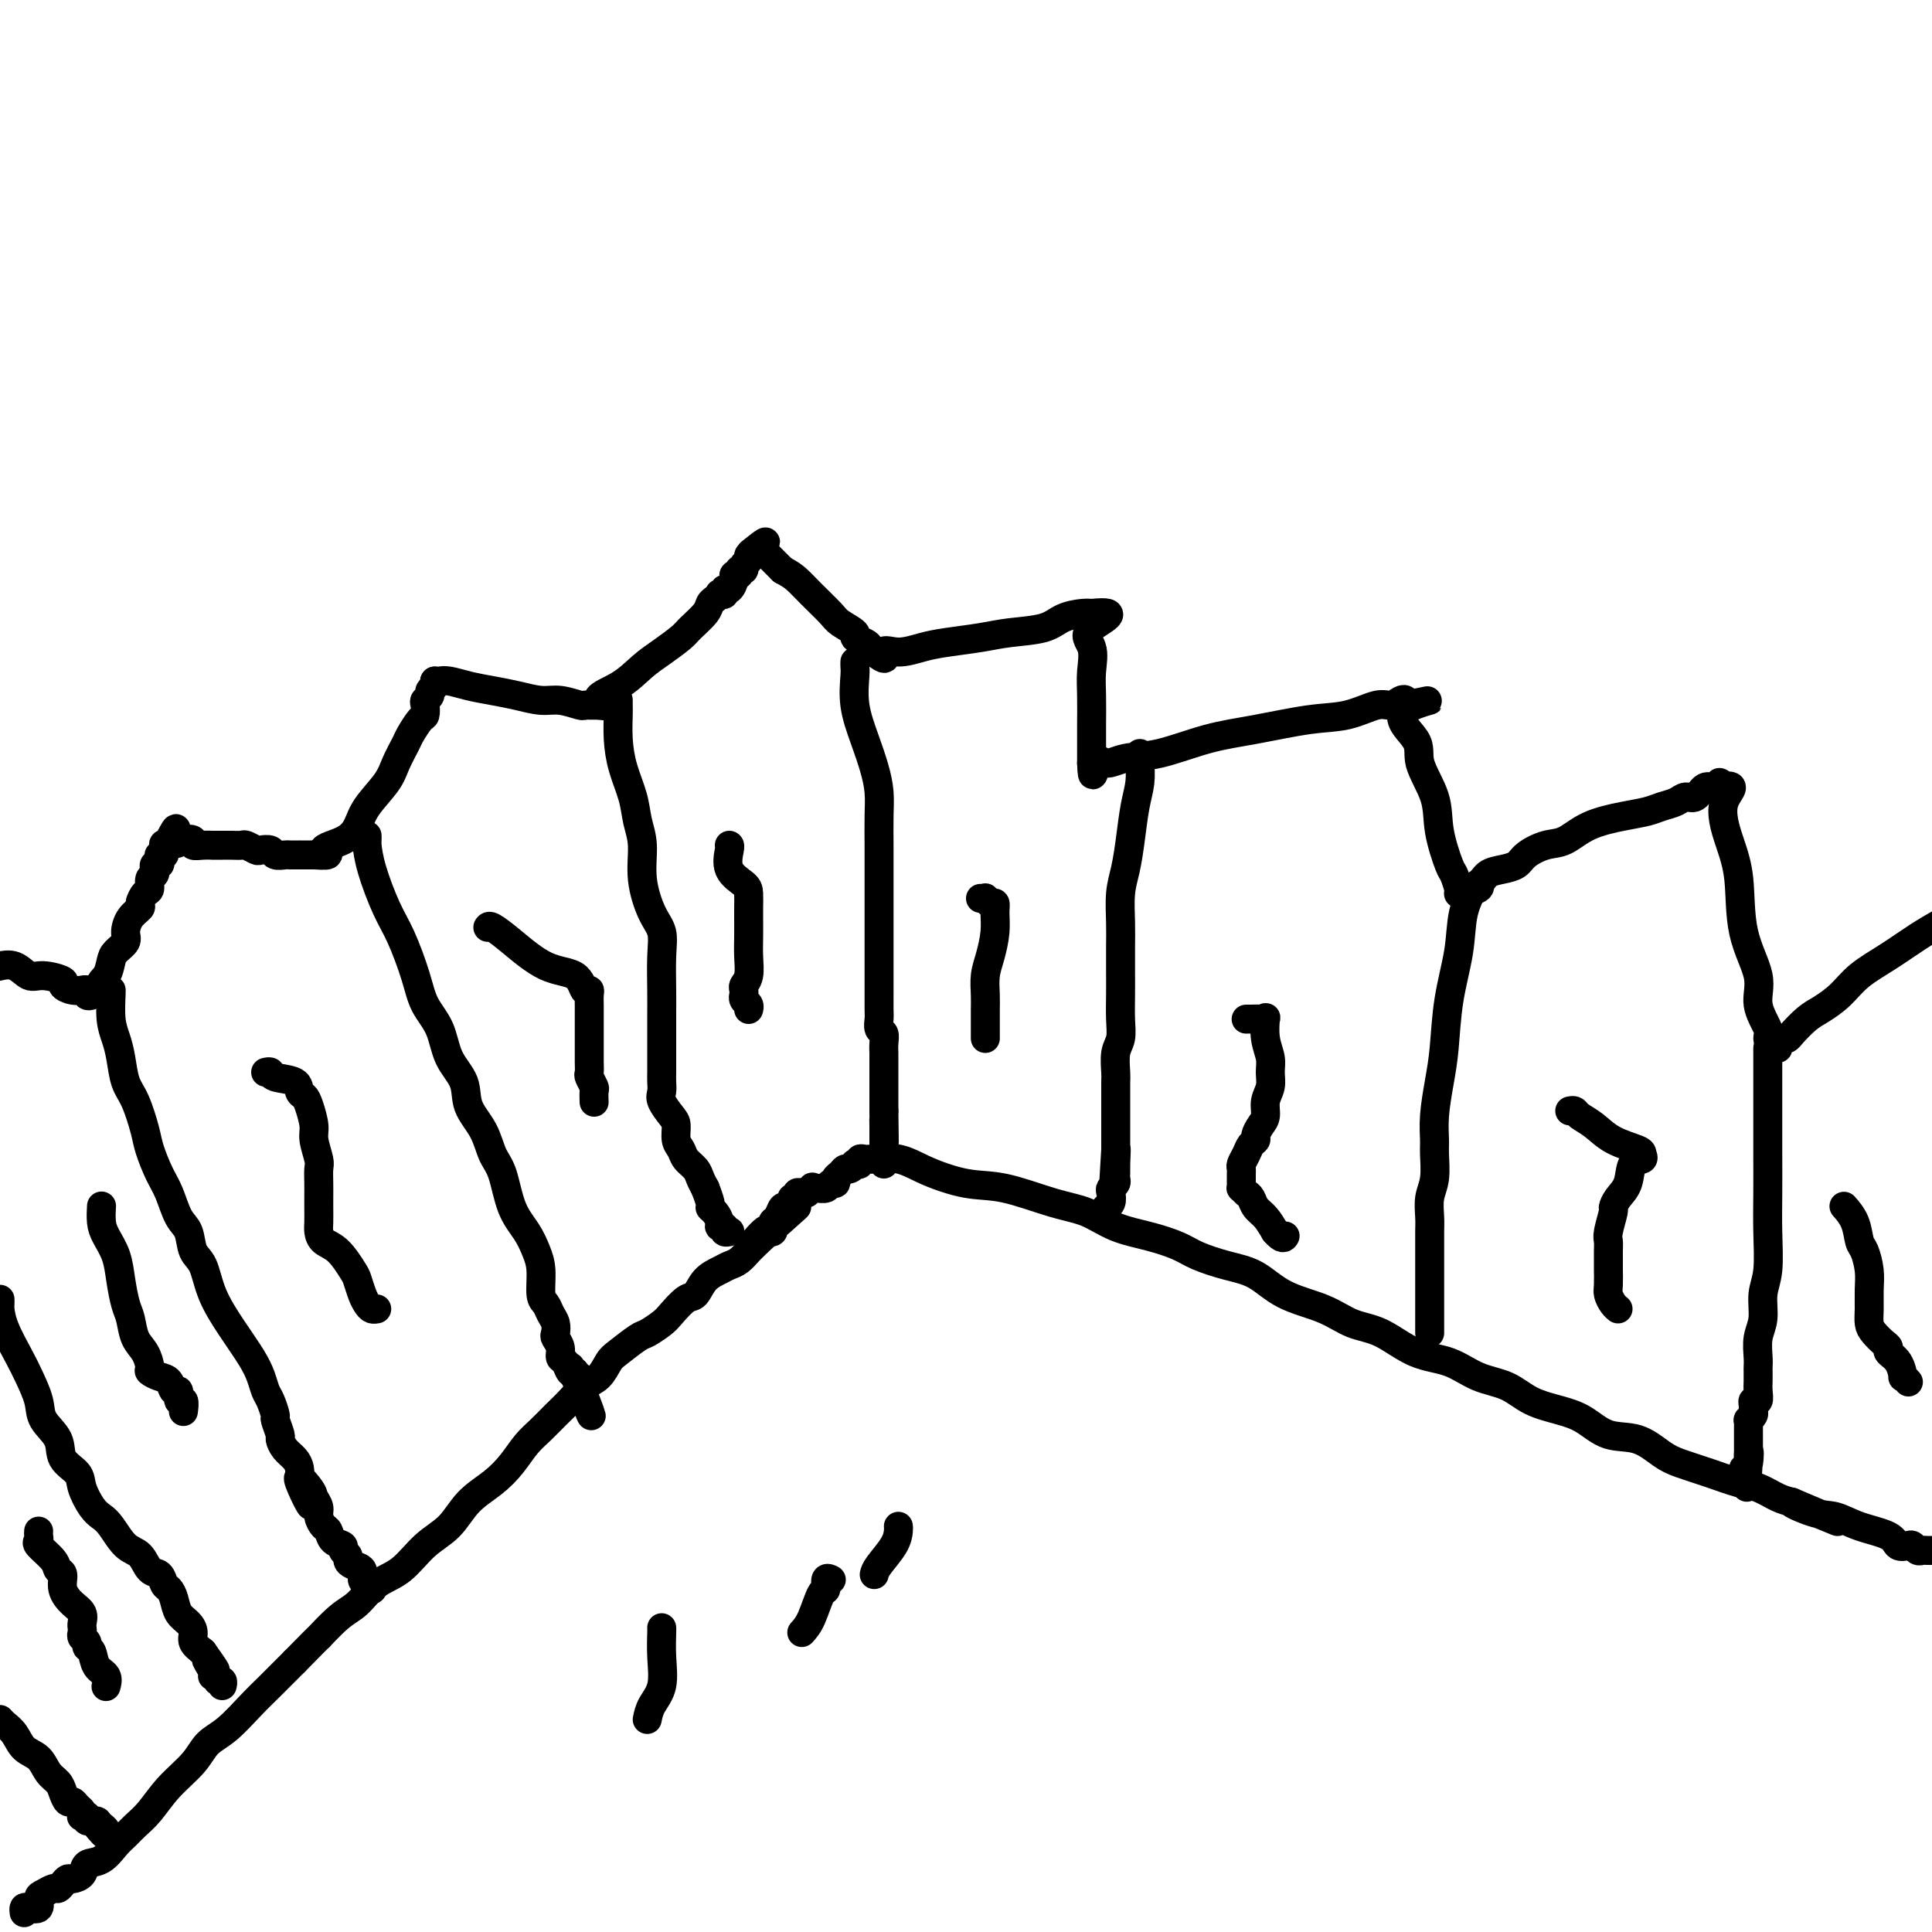 <svg viewBox='0 0 400 400' version='1.1' xmlns='http://www.w3.org/2000/svg' xmlns:xlink='http://www.w3.org/1999/xlink'><g fill='none' stroke='#000000' stroke-width='6' stroke-linecap='round' stroke-linejoin='round'><path d='M5,396c-0.051,-0.408 -0.103,-0.816 0,-1c0.103,-0.184 0.360,-0.144 1,0c0.640,0.144 1.663,0.393 2,0c0.337,-0.393 -0.012,-1.429 0,-2c0.012,-0.571 0.385,-0.679 1,-1c0.615,-0.321 1.473,-0.856 2,-1c0.527,-0.144 0.723,0.103 1,0c0.277,-0.103 0.636,-0.557 1,-1c0.364,-0.443 0.733,-0.876 1,-1c0.267,-0.124 0.431,0.062 1,0c0.569,-0.062 1.542,-0.373 2,-1c0.458,-0.627 0.401,-1.571 1,-2c0.599,-0.429 1.854,-0.343 3,-1c1.146,-0.657 2.185,-2.058 3,-3c0.815,-0.942 1.408,-1.427 2,-2c0.592,-0.573 1.182,-1.235 2,-2c0.818,-0.765 1.862,-1.634 3,-3c1.138,-1.366 2.370,-3.229 4,-5c1.630,-1.771 3.660,-3.449 5,-5c1.340,-1.551 1.992,-2.976 3,-4c1.008,-1.024 2.373,-1.645 4,-3c1.627,-1.355 3.515,-3.442 5,-5c1.485,-1.558 2.567,-2.588 4,-4c1.433,-1.412 3.216,-3.206 5,-5'/><path d='M61,344c7.130,-7.266 4.955,-4.931 5,-5c0.045,-0.069 2.310,-2.542 4,-4c1.690,-1.458 2.805,-1.900 4,-3c1.195,-1.100 2.471,-2.857 4,-4c1.529,-1.143 3.311,-1.674 5,-3c1.689,-1.326 3.285,-3.449 5,-5c1.715,-1.551 3.551,-2.530 5,-4c1.449,-1.470 2.513,-3.432 4,-5c1.487,-1.568 3.399,-2.741 5,-4c1.601,-1.259 2.893,-2.605 4,-4c1.107,-1.395 2.028,-2.839 3,-4c0.972,-1.161 1.993,-2.039 3,-3c1.007,-0.961 1.999,-2.005 3,-3c1.001,-0.995 2.009,-1.942 3,-3c0.991,-1.058 1.964,-2.228 3,-3c1.036,-0.772 2.135,-1.148 3,-2c0.865,-0.852 1.496,-2.182 2,-3c0.504,-0.818 0.882,-1.124 2,-2c1.118,-0.876 2.975,-2.323 4,-3c1.025,-0.677 1.220,-0.585 2,-1c0.780,-0.415 2.147,-1.336 3,-2c0.853,-0.664 1.191,-1.071 2,-2c0.809,-0.929 2.090,-2.382 3,-3c0.910,-0.618 1.451,-0.402 2,-1c0.549,-0.598 1.106,-2.009 2,-3c0.894,-0.991 2.123,-1.561 3,-2c0.877,-0.439 1.401,-0.748 2,-1c0.599,-0.252 1.274,-0.449 2,-1c0.726,-0.551 1.503,-1.456 2,-2c0.497,-0.544 0.713,-0.727 1,-1c0.287,-0.273 0.643,-0.637 1,-1'/><path d='M157,257c15.095,-13.624 4.833,-4.185 1,-1c-3.833,3.185 -1.237,0.117 0,-1c1.237,-1.117 1.116,-0.284 1,0c-0.116,0.284 -0.228,0.020 0,0c0.228,-0.020 0.796,0.203 1,0c0.204,-0.203 0.044,-0.833 0,-1c-0.044,-0.167 0.029,0.128 0,0c-0.029,-0.128 -0.162,-0.678 0,-1c0.162,-0.322 0.617,-0.416 1,-1c0.383,-0.584 0.695,-1.658 1,-2c0.305,-0.342 0.603,0.048 1,0c0.397,-0.048 0.894,-0.535 1,-1c0.106,-0.465 -0.179,-0.909 0,-1c0.179,-0.091 0.821,0.172 1,0c0.179,-0.172 -0.106,-0.777 0,-1c0.106,-0.223 0.602,-0.064 1,0c0.398,0.064 0.699,0.032 1,0'/><path d='M167,247c1.742,-1.769 1.098,-1.191 1,-1c-0.098,0.191 0.351,-0.004 1,0c0.649,0.004 1.497,0.209 2,0c0.503,-0.209 0.660,-0.830 1,-1c0.340,-0.170 0.864,0.113 1,0c0.136,-0.113 -0.117,-0.623 0,-1c0.117,-0.377 0.605,-0.623 1,-1c0.395,-0.377 0.698,-0.885 1,-1c0.302,-0.115 0.602,0.161 1,0c0.398,-0.161 0.894,-0.761 1,-1c0.106,-0.239 -0.180,-0.117 0,0c0.180,0.117 0.824,0.227 1,0c0.176,-0.227 -0.118,-0.793 0,-1c0.118,-0.207 0.647,-0.056 1,0c0.353,0.056 0.529,0.016 1,0c0.471,-0.016 1.235,-0.008 2,0'/><path d='M182,240c3.906,-0.807 6.171,0.675 9,2c2.829,1.325 6.221,2.494 9,3c2.779,0.506 4.944,0.348 8,1c3.056,0.652 7.003,2.114 10,3c2.997,0.886 5.044,1.196 7,2c1.956,0.804 3.820,2.103 6,3c2.180,0.897 4.676,1.393 7,2c2.324,0.607 4.477,1.324 6,2c1.523,0.676 2.416,1.310 4,2c1.584,0.690 3.861,1.435 6,2c2.139,0.565 4.142,0.950 6,2c1.858,1.050 3.572,2.764 6,4c2.428,1.236 5.568,1.992 8,3c2.432,1.008 4.154,2.266 6,3c1.846,0.734 3.816,0.944 6,2c2.184,1.056 4.581,2.958 7,4c2.419,1.042 4.859,1.224 7,2c2.141,0.776 3.982,2.146 6,3c2.018,0.854 4.211,1.192 6,2c1.789,0.808 3.173,2.084 5,3c1.827,0.916 4.095,1.470 6,2c1.905,0.530 3.445,1.034 5,2c1.555,0.966 3.124,2.394 5,3c1.876,0.606 4.060,0.390 6,1c1.940,0.610 3.638,2.046 5,3c1.362,0.954 2.388,1.425 4,2c1.612,0.575 3.810,1.254 6,2c2.190,0.746 4.370,1.561 6,2c1.630,0.439 2.708,0.503 4,1c1.292,0.497 2.798,1.428 4,2c1.202,0.572 2.101,0.786 3,1'/><path d='M371,311c17.569,7.446 5.993,2.561 2,1c-3.993,-1.561 -0.403,0.202 2,1c2.403,0.798 3.617,0.631 5,1c1.383,0.369 2.934,1.275 5,2c2.066,0.725 4.648,1.270 6,2c1.352,0.730 1.476,1.646 2,2c0.524,0.354 1.450,0.148 2,0c0.550,-0.148 0.725,-0.236 1,0c0.275,0.236 0.651,0.795 1,1c0.349,0.205 0.671,0.055 1,0c0.329,-0.055 0.665,-0.016 1,0c0.335,0.016 0.667,0.008 1,0'/><path d='M0,200c-0.264,0.062 -0.528,0.125 0,0c0.528,-0.125 1.849,-0.437 3,0c1.151,0.437 2.132,1.623 3,2c0.868,0.377 1.624,-0.057 3,0c1.376,0.057 3.373,0.604 4,1c0.627,0.396 -0.115,0.641 0,1c0.115,0.359 1.088,0.832 2,1c0.912,0.168 1.764,0.032 2,0c0.236,-0.032 -0.144,0.041 0,0c0.144,-0.041 0.812,-0.197 1,0c0.188,0.197 -0.103,0.745 0,1c0.103,0.255 0.601,0.216 1,0c0.399,-0.216 0.700,-0.608 1,-1'/><path d='M20,205c3.274,0.626 1.459,-0.308 1,-1c-0.459,-0.692 0.437,-1.143 1,-2c0.563,-0.857 0.794,-2.120 1,-3c0.206,-0.880 0.389,-1.378 1,-2c0.611,-0.622 1.652,-1.370 2,-2c0.348,-0.630 0.005,-1.143 0,-2c-0.005,-0.857 0.328,-2.060 1,-3c0.672,-0.940 1.682,-1.618 2,-2c0.318,-0.382 -0.054,-0.469 0,-1c0.054,-0.531 0.536,-1.505 1,-2c0.464,-0.495 0.909,-0.510 1,-1c0.091,-0.490 -0.173,-1.456 0,-2c0.173,-0.544 0.782,-0.667 1,-1c0.218,-0.333 0.045,-0.876 0,-1c-0.045,-0.124 0.040,0.173 0,0c-0.040,-0.173 -0.203,-0.815 0,-1c0.203,-0.185 0.773,0.087 1,0c0.227,-0.087 0.112,-0.531 0,-1c-0.112,-0.469 -0.223,-0.962 0,-1c0.223,-0.038 0.778,0.378 1,0c0.222,-0.378 0.112,-1.552 0,-2c-0.112,-0.448 -0.226,-0.172 0,0c0.226,0.172 0.792,0.239 1,0c0.208,-0.239 0.060,-0.782 0,-1c-0.060,-0.218 -0.030,-0.109 0,0'/><path d='M35,174c2.460,-4.800 1.109,-1.300 1,0c-0.109,1.300 1.022,0.401 2,0c0.978,-0.401 1.801,-0.304 2,0c0.199,0.304 -0.227,0.813 0,1c0.227,0.187 1.108,0.050 2,0c0.892,-0.050 1.796,-0.013 2,0c0.204,0.013 -0.292,0.004 0,0c0.292,-0.004 1.373,-0.002 2,0c0.627,0.002 0.802,0.004 1,0c0.198,-0.004 0.419,-0.015 1,0c0.581,0.015 1.522,0.056 2,0c0.478,-0.056 0.494,-0.207 1,0c0.506,0.207 1.502,0.774 2,1c0.498,0.226 0.499,0.113 1,0c0.501,-0.113 1.501,-0.226 2,0c0.499,0.226 0.497,0.793 1,1c0.503,0.207 1.511,0.056 2,0c0.489,-0.056 0.460,-0.015 1,0c0.540,0.015 1.650,0.004 2,0c0.350,-0.004 -0.061,-0.001 0,0c0.061,0.001 0.593,0.000 1,0c0.407,-0.000 0.688,-0.000 1,0c0.312,0.000 0.656,0.000 1,0'/><path d='M65,177c4.896,0.323 2.134,-0.370 2,-1c-0.134,-0.630 2.358,-1.196 4,-2c1.642,-0.804 2.433,-1.847 3,-3c0.567,-1.153 0.910,-2.415 2,-4c1.090,-1.585 2.925,-3.493 4,-5c1.075,-1.507 1.388,-2.612 2,-4c0.612,-1.388 1.523,-3.058 2,-4c0.477,-0.942 0.519,-1.155 1,-2c0.481,-0.845 1.401,-2.320 2,-3c0.599,-0.680 0.877,-0.563 1,-1c0.123,-0.437 0.089,-1.426 0,-2c-0.089,-0.574 -0.234,-0.733 0,-1c0.234,-0.267 0.847,-0.643 1,-1c0.153,-0.357 -0.155,-0.694 0,-1c0.155,-0.306 0.772,-0.583 1,-1c0.228,-0.417 0.065,-0.976 0,-1c-0.065,-0.024 -0.033,0.488 0,1'/><path d='M90,141c0.285,0.024 0.571,0.048 1,0c0.429,-0.048 1.003,-0.166 2,0c0.997,0.166 2.418,0.618 4,1c1.582,0.382 3.324,0.695 5,1c1.676,0.305 3.285,0.604 5,1c1.715,0.396 3.534,0.891 5,1c1.466,0.109 2.578,-0.167 4,0c1.422,0.167 3.155,0.777 4,1c0.845,0.223 0.804,0.060 1,0c0.196,-0.060 0.630,-0.016 1,0c0.370,0.016 0.677,0.005 1,0c0.323,-0.005 0.661,-0.002 1,0'/><path d='M124,146c5.085,0.674 0.798,-0.141 0,-1c-0.798,-0.859 1.892,-1.762 4,-3c2.108,-1.238 3.633,-2.810 5,-4c1.367,-1.190 2.576,-1.996 4,-3c1.424,-1.004 3.064,-2.205 4,-3c0.936,-0.795 1.169,-1.183 2,-2c0.831,-0.817 2.260,-2.061 3,-3c0.740,-0.939 0.791,-1.571 1,-2c0.209,-0.429 0.577,-0.655 1,-1c0.423,-0.345 0.901,-0.809 1,-1c0.099,-0.191 -0.180,-0.110 0,0c0.180,0.110 0.818,0.250 1,0c0.182,-0.250 -0.091,-0.889 0,-1c0.091,-0.111 0.545,0.306 1,0c0.455,-0.306 0.911,-1.335 1,-2c0.089,-0.665 -0.187,-0.966 0,-1c0.187,-0.034 0.839,0.198 1,0c0.161,-0.198 -0.168,-0.827 0,-1c0.168,-0.173 0.832,0.111 1,0c0.168,-0.111 -0.161,-0.617 0,-1c0.161,-0.383 0.813,-0.641 1,-1c0.187,-0.359 -0.089,-0.817 0,-1c0.089,-0.183 0.545,-0.092 1,0'/><path d='M156,115c4.931,-4.997 1.260,-1.989 0,-1c-1.260,0.989 -0.108,-0.041 1,0c1.108,0.041 2.174,1.155 3,2c0.826,0.845 1.413,1.423 2,2'/><path d='M162,118c1.486,0.793 2.200,1.277 3,2c0.800,0.723 1.687,1.685 3,3c1.313,1.315 3.052,2.982 4,4c0.948,1.018 1.106,1.386 2,2c0.894,0.614 2.526,1.475 3,2c0.474,0.525 -0.210,0.715 0,1c0.210,0.285 1.314,0.664 2,1c0.686,0.336 0.954,0.629 1,1c0.046,0.371 -0.130,0.820 0,1c0.130,0.180 0.565,0.090 1,0'/><path d='M181,135c3.277,2.617 1.968,0.660 2,0c0.032,-0.660 1.405,-0.022 3,0c1.595,0.022 3.414,-0.570 5,-1c1.586,-0.430 2.941,-0.696 5,-1c2.059,-0.304 4.824,-0.646 7,-1c2.176,-0.354 3.764,-0.722 6,-1c2.236,-0.278 5.121,-0.467 7,-1c1.879,-0.533 2.752,-1.411 4,-2c1.248,-0.589 2.871,-0.890 4,-1c1.129,-0.110 1.766,-0.030 2,0c0.234,0.030 0.067,0.008 0,0c-0.067,-0.008 -0.033,-0.004 0,0'/><path d='M226,127c6.962,-0.735 1.865,1.428 0,3c-1.865,1.572 -0.500,2.555 0,4c0.500,1.445 0.134,3.354 0,5c-0.134,1.646 -0.036,3.030 0,5c0.036,1.970 0.010,4.528 0,6c-0.010,1.472 -0.003,1.858 0,3c0.003,1.142 0.001,3.038 0,4c-0.001,0.962 -0.000,0.989 0,1c0.000,0.011 0.000,0.005 0,0'/><path d='M226,158c0.149,4.781 0.521,1.233 1,0c0.479,-1.233 1.063,-0.150 2,0c0.937,0.150 2.226,-0.632 4,-1c1.774,-0.368 4.034,-0.321 7,-1c2.966,-0.679 6.639,-2.085 10,-3c3.361,-0.915 6.409,-1.340 10,-2c3.591,-0.660 7.725,-1.553 11,-2c3.275,-0.447 5.690,-0.446 8,-1c2.310,-0.554 4.514,-1.662 6,-2c1.486,-0.338 2.254,0.095 3,0c0.746,-0.095 1.470,-0.718 2,-1c0.530,-0.282 0.866,-0.223 1,0c0.134,0.223 0.067,0.612 0,1'/><path d='M291,146c9.938,-1.937 2.283,-0.780 0,1c-2.283,1.780 0.807,4.183 2,6c1.193,1.817 0.491,3.048 1,5c0.509,1.952 2.231,4.624 3,7c0.769,2.376 0.584,4.455 1,7c0.416,2.545 1.432,5.557 2,7c0.568,1.443 0.689,1.316 1,2c0.311,0.684 0.812,2.180 1,3c0.188,0.820 0.061,0.963 0,1c-0.061,0.037 -0.058,-0.031 0,0c0.058,0.031 0.169,0.162 1,0c0.831,-0.162 2.380,-0.618 3,-1c0.620,-0.382 0.310,-0.691 0,-1'/><path d='M306,183c0.934,-0.557 1.267,-1.449 2,-2c0.733,-0.551 1.864,-0.762 3,-1c1.136,-0.238 2.275,-0.504 3,-1c0.725,-0.496 1.036,-1.222 2,-2c0.964,-0.778 2.583,-1.609 4,-2c1.417,-0.391 2.633,-0.342 4,-1c1.367,-0.658 2.884,-2.021 5,-3c2.116,-0.979 4.832,-1.573 7,-2c2.168,-0.427 3.788,-0.687 5,-1c1.212,-0.313 2.015,-0.680 3,-1c0.985,-0.320 2.151,-0.592 3,-1c0.849,-0.408 1.380,-0.951 2,-1c0.620,-0.049 1.329,0.396 2,0c0.671,-0.396 1.304,-1.632 2,-2c0.696,-0.368 1.457,0.132 2,0c0.543,-0.132 0.870,-0.895 1,-1c0.130,-0.105 0.065,0.447 0,1'/><path d='M356,163c4.375,-0.952 1.811,0.666 1,3c-0.811,2.334 0.131,5.382 1,8c0.869,2.618 1.666,4.806 2,8c0.334,3.194 0.204,7.393 1,11c0.796,3.607 2.517,6.620 3,9c0.483,2.380 -0.273,4.126 0,6c0.273,1.874 1.576,3.876 2,5c0.424,1.124 -0.032,1.370 0,2c0.032,0.630 0.550,1.644 1,2c0.450,0.356 0.832,0.054 1,0c0.168,-0.054 0.122,0.139 0,0c-0.122,-0.139 -0.321,-0.611 0,-1c0.321,-0.389 1.160,-0.694 2,-1'/><path d='M370,215c0.543,-0.377 0.401,-0.319 1,-1c0.599,-0.681 1.940,-2.099 3,-3c1.060,-0.901 1.840,-1.284 3,-2c1.160,-0.716 2.700,-1.767 4,-3c1.300,-1.233 2.359,-2.650 4,-4c1.641,-1.350 3.865,-2.633 6,-4c2.135,-1.367 4.181,-2.819 6,-4c1.819,-1.181 3.409,-2.090 5,-3'/><path d='M366,217c0.000,0.192 0.000,0.383 0,1c-0.000,0.617 -0.000,1.659 0,4c0.000,2.341 0.001,5.981 0,9c-0.001,3.019 -0.004,5.419 0,8c0.004,2.581 0.016,5.345 0,8c-0.016,2.655 -0.061,5.203 0,8c0.061,2.797 0.226,5.845 0,8c-0.226,2.155 -0.845,3.418 -1,5c-0.155,1.582 0.155,3.485 0,5c-0.155,1.515 -0.774,2.644 -1,4c-0.226,1.356 -0.061,2.940 0,4c0.061,1.060 0.016,1.596 0,2c-0.016,0.404 -0.003,0.676 0,1c0.003,0.324 -0.003,0.699 0,1c0.003,0.301 0.015,0.529 0,1c-0.015,0.471 -0.057,1.187 0,2c0.057,0.813 0.212,1.723 0,2c-0.212,0.277 -0.793,-0.079 -1,0c-0.207,0.079 -0.041,0.595 0,1c0.041,0.405 -0.041,0.700 0,1c0.041,0.300 0.207,0.604 0,1c-0.207,0.396 -0.788,0.885 -1,1c-0.212,0.115 -0.057,-0.143 0,0c0.057,0.143 0.015,0.686 0,1c-0.015,0.314 -0.004,0.399 0,1c0.004,0.601 0.001,1.718 0,2c-0.001,0.282 -0.000,-0.270 0,0c0.000,0.270 0.000,1.363 0,2c-0.000,0.637 -0.000,0.819 0,1'/><path d='M362,301c-0.635,13.169 -0.223,4.093 0,1c0.223,-3.093 0.256,-0.202 0,1c-0.256,1.202 -0.801,0.714 -1,1c-0.199,0.286 -0.053,1.345 0,2c0.053,0.655 0.014,0.907 0,1c-0.014,0.093 -0.004,0.027 0,0c0.004,-0.027 0.002,-0.013 0,0'/><path d='M305,184c0.211,-0.386 0.421,-0.772 0,0c-0.421,0.772 -1.475,2.703 -2,5c-0.525,2.297 -0.523,4.959 -1,8c-0.477,3.041 -1.434,6.460 -2,10c-0.566,3.540 -0.740,7.201 -1,10c-0.260,2.799 -0.604,4.738 -1,7c-0.396,2.262 -0.842,4.849 -1,7c-0.158,2.151 -0.028,3.868 0,5c0.028,1.132 -0.045,1.681 0,3c0.045,1.319 0.208,3.408 0,5c-0.208,1.592 -0.788,2.686 -1,4c-0.212,1.314 -0.057,2.849 0,4c0.057,1.151 0.015,1.918 0,3c-0.015,1.082 -0.004,2.481 0,3c0.004,0.519 0.001,0.160 0,1c-0.001,0.840 -0.000,2.879 0,4c0.000,1.121 0.000,1.322 0,2c-0.000,0.678 -0.000,1.831 0,3c0.000,1.169 0.000,2.355 0,3c-0.000,0.645 -0.000,0.751 0,1c0.000,0.249 0.000,0.641 0,1c-0.000,0.359 -0.000,0.684 0,1c0.000,0.316 0.000,0.624 0,1c-0.000,0.376 -0.000,0.822 0,1c0.000,0.178 0.000,0.089 0,0'/><path d='M236,156c-0.024,0.498 -0.048,0.996 0,2c0.048,1.004 0.167,2.514 0,4c-0.167,1.486 -0.619,2.949 -1,5c-0.381,2.051 -0.691,4.690 -1,7c-0.309,2.310 -0.619,4.290 -1,6c-0.381,1.710 -0.834,3.149 -1,5c-0.166,1.851 -0.045,4.115 0,6c0.045,1.885 0.013,3.390 0,5c-0.013,1.610 -0.007,3.325 0,5c0.007,1.675 0.016,3.310 0,5c-0.016,1.690 -0.057,3.435 0,5c0.057,1.565 0.211,2.952 0,4c-0.211,1.048 -0.789,1.759 -1,3c-0.211,1.241 -0.057,3.013 0,4c0.057,0.987 0.015,1.189 0,2c-0.015,0.811 -0.004,2.229 0,3c0.004,0.771 0.001,0.893 0,1c-0.001,0.107 -0.000,0.199 0,1c0.000,0.801 0.000,2.310 0,3c-0.000,0.690 -0.000,0.563 0,1c0.000,0.437 0.000,1.440 0,2c-0.000,0.560 -0.000,0.676 0,1c0.000,0.324 0.000,0.857 0,1c-0.000,0.143 -0.000,-0.102 0,0c0.000,0.102 0.000,0.551 0,1'/><path d='M231,238c-0.773,12.787 -0.207,3.755 0,1c0.207,-2.755 0.055,0.767 0,2c-0.055,1.233 -0.014,0.176 0,0c0.014,-0.176 -0.000,0.531 0,1c0.000,0.469 0.014,0.702 0,1c-0.014,0.298 -0.055,0.661 0,1c0.055,0.339 0.207,0.654 0,1c-0.207,0.346 -0.773,0.722 -1,1c-0.227,0.278 -0.113,0.456 0,1c0.113,0.544 0.226,1.452 0,2c-0.226,0.548 -0.793,0.734 -1,1c-0.207,0.266 -0.056,0.610 0,1c0.056,0.390 0.016,0.826 0,1c-0.016,0.174 -0.008,0.087 0,0'/><path d='M177,137c-0.012,0.332 -0.025,0.664 0,1c0.025,0.336 0.087,0.676 0,2c-0.087,1.324 -0.325,3.633 0,6c0.325,2.367 1.211,4.793 2,7c0.789,2.207 1.479,4.196 2,6c0.521,1.804 0.872,3.422 1,5c0.128,1.578 0.034,3.117 0,5c-0.034,1.883 -0.009,4.109 0,6c0.009,1.891 0.002,3.445 0,5c-0.002,1.555 -0.001,3.111 0,5c0.001,1.889 0.000,4.111 0,6c-0.000,1.889 -0.000,3.446 0,5c0.000,1.554 -0.000,3.106 0,4c0.000,0.894 0.000,1.131 0,2c-0.000,0.869 -0.001,2.369 0,3c0.001,0.631 0.004,0.392 0,1c-0.004,0.608 -0.015,2.063 0,3c0.015,0.937 0.057,1.354 0,2c-0.057,0.646 -0.211,1.519 0,2c0.211,0.481 0.789,0.569 1,1c0.211,0.431 0.057,1.205 0,2c-0.057,0.795 -0.015,1.612 0,2c0.015,0.388 0.004,0.345 0,1c-0.004,0.655 -0.001,2.006 0,3c0.001,0.994 0.000,1.631 0,2c-0.000,0.369 -0.000,0.470 0,1c0.000,0.530 0.000,1.489 0,2c-0.000,0.511 -0.000,0.575 0,1c0.000,0.425 0.000,1.213 0,2'/><path d='M183,230c0.155,10.914 0.041,5.201 0,3c-0.041,-2.201 -0.011,-0.888 0,0c0.011,0.888 0.003,1.351 0,2c-0.003,0.649 -0.001,1.484 0,2c0.001,0.516 0.000,0.713 0,1c-0.000,0.287 -0.000,0.665 0,1c0.000,0.335 0.000,0.629 0,1c-0.000,0.371 -0.000,0.820 0,1c0.000,0.180 0.000,0.090 0,0'/><path d='M128,145c0.001,-0.083 0.002,-0.166 0,0c-0.002,0.166 -0.008,0.581 0,1c0.008,0.419 0.029,0.842 0,2c-0.029,1.158 -0.109,3.052 0,5c0.109,1.948 0.406,3.950 1,6c0.594,2.050 1.485,4.148 2,6c0.515,1.852 0.653,3.457 1,5c0.347,1.543 0.902,3.025 1,5c0.098,1.975 -0.261,4.443 0,7c0.261,2.557 1.142,5.204 2,7c0.858,1.796 1.694,2.740 2,4c0.306,1.260 0.082,2.837 0,5c-0.082,2.163 -0.022,4.914 0,7c0.022,2.086 0.006,3.507 0,5c-0.006,1.493 -0.002,3.057 0,4c0.002,0.943 0.001,1.264 0,2c-0.001,0.736 -0.002,1.887 0,3c0.002,1.113 0.007,2.189 0,3c-0.007,0.811 -0.026,1.357 0,2c0.026,0.643 0.097,1.383 0,2c-0.097,0.617 -0.363,1.110 0,2c0.363,0.890 1.353,2.178 2,3c0.647,0.822 0.951,1.179 1,2c0.049,0.821 -0.156,2.107 0,3c0.156,0.893 0.672,1.394 1,2c0.328,0.606 0.469,1.317 1,2c0.531,0.683 1.451,1.338 2,2c0.549,0.662 0.728,1.332 1,2c0.272,0.668 0.636,1.334 1,2'/><path d='M146,246c1.576,3.967 1.015,3.885 1,4c-0.015,0.115 0.517,0.427 1,1c0.483,0.573 0.918,1.407 1,2c0.082,0.593 -0.188,0.943 0,1c0.188,0.057 0.834,-0.181 1,0c0.166,0.181 -0.148,0.779 0,1c0.148,0.221 0.756,0.063 1,0c0.244,-0.063 0.122,-0.032 0,0'/><path d='M76,173c0.011,0.405 0.022,0.811 0,1c-0.022,0.189 -0.077,0.163 0,1c0.077,0.837 0.284,2.537 1,5c0.716,2.463 1.939,5.689 3,8c1.061,2.311 1.959,3.706 3,6c1.041,2.294 2.223,5.487 3,8c0.777,2.513 1.148,4.345 2,6c0.852,1.655 2.186,3.134 3,5c0.814,1.866 1.110,4.120 2,6c0.890,1.880 2.374,3.385 3,5c0.626,1.615 0.393,3.341 1,5c0.607,1.659 2.053,3.251 3,5c0.947,1.749 1.395,3.654 2,5c0.605,1.346 1.367,2.133 2,4c0.633,1.867 1.135,4.815 2,7c0.865,2.185 2.091,3.607 3,5c0.909,1.393 1.500,2.758 2,4c0.500,1.242 0.908,2.363 1,4c0.092,1.637 -0.133,3.790 0,5c0.133,1.210 0.623,1.475 1,2c0.377,0.525 0.641,1.309 1,2c0.359,0.691 0.813,1.288 1,2c0.187,0.712 0.106,1.537 0,2c-0.106,0.463 -0.236,0.562 0,1c0.236,0.438 0.837,1.214 1,2c0.163,0.786 -0.111,1.582 0,2c0.111,0.418 0.607,0.459 1,1c0.393,0.541 0.684,1.583 1,2c0.316,0.417 0.658,0.208 1,0'/><path d='M119,284c6.668,17.394 1.839,5.379 0,1c-1.839,-4.379 -0.689,-1.122 0,0c0.689,1.122 0.916,0.110 1,0c0.084,-0.110 0.024,0.683 0,1c-0.024,0.317 -0.012,0.159 0,0'/><path d='M23,205c0.024,-0.045 0.047,-0.091 0,1c-0.047,1.091 -0.165,3.318 0,5c0.165,1.682 0.611,2.821 1,4c0.389,1.179 0.719,2.400 1,4c0.281,1.600 0.512,3.579 1,5c0.488,1.421 1.233,2.282 2,4c0.767,1.718 1.556,4.291 2,6c0.444,1.709 0.543,2.553 1,4c0.457,1.447 1.273,3.497 2,5c0.727,1.503 1.364,2.458 2,4c0.636,1.542 1.271,3.670 2,5c0.729,1.330 1.552,1.862 2,3c0.448,1.138 0.522,2.881 1,4c0.478,1.119 1.361,1.615 2,3c0.639,1.385 1.036,3.659 2,6c0.964,2.341 2.496,4.747 4,7c1.504,2.253 2.982,4.352 4,6c1.018,1.648 1.578,2.845 2,4c0.422,1.155 0.705,2.268 1,3c0.295,0.732 0.600,1.084 1,2c0.400,0.916 0.894,2.395 1,3c0.106,0.605 -0.175,0.336 0,1c0.175,0.664 0.807,2.261 1,3c0.193,0.739 -0.053,0.621 0,1c0.053,0.379 0.406,1.256 1,2c0.594,0.744 1.429,1.354 2,2c0.571,0.646 0.877,1.327 1,2c0.123,0.673 0.061,1.336 0,2'/><path d='M62,306c4.686,10.711 0.901,3.489 0,1c-0.901,-2.489 1.082,-0.243 2,1c0.918,1.243 0.771,1.484 1,2c0.229,0.516 0.834,1.308 1,2c0.166,0.692 -0.105,1.285 0,2c0.105,0.715 0.587,1.554 1,2c0.413,0.446 0.755,0.501 1,1c0.245,0.499 0.391,1.443 1,2c0.609,0.557 1.682,0.727 2,1c0.318,0.273 -0.117,0.650 0,1c0.117,0.350 0.787,0.675 1,1c0.213,0.325 -0.031,0.650 0,1c0.031,0.350 0.338,0.724 1,1c0.662,0.276 1.680,0.452 2,1c0.320,0.548 -0.059,1.466 0,2c0.059,0.534 0.554,0.682 1,1c0.446,0.318 0.842,0.805 1,1c0.158,0.195 0.079,0.097 0,0'/><path d='M0,269c0.009,0.388 0.018,0.777 0,1c-0.018,0.223 -0.064,0.282 0,1c0.064,0.718 0.239,2.095 1,4c0.761,1.905 2.110,4.336 3,6c0.890,1.664 1.321,2.560 2,4c0.679,1.440 1.604,3.425 2,5c0.396,1.575 0.262,2.741 1,4c0.738,1.259 2.347,2.610 3,4c0.653,1.390 0.349,2.820 1,4c0.651,1.180 2.257,2.110 3,3c0.743,0.890 0.625,1.741 1,3c0.375,1.259 1.245,2.927 2,4c0.755,1.073 1.395,1.552 2,2c0.605,0.448 1.174,0.864 2,2c0.826,1.136 1.909,2.991 3,4c1.091,1.009 2.190,1.173 3,2c0.810,0.827 1.331,2.318 2,3c0.669,0.682 1.488,0.557 2,1c0.512,0.443 0.718,1.456 1,2c0.282,0.544 0.640,0.621 1,1c0.360,0.379 0.722,1.060 1,2c0.278,0.940 0.472,2.139 1,3c0.528,0.861 1.389,1.386 2,2c0.611,0.614 0.972,1.319 1,2c0.028,0.681 -0.278,1.337 0,2c0.278,0.663 1.139,1.331 2,2'/><path d='M42,342c4.647,6.537 1.766,2.880 1,2c-0.766,-0.880 0.583,1.017 1,2c0.417,0.983 -0.099,1.052 0,1c0.099,-0.052 0.811,-0.224 1,0c0.189,0.224 -0.145,0.843 0,1c0.145,0.157 0.770,-0.150 1,0c0.230,0.150 0.066,0.757 0,1c-0.066,0.243 -0.033,0.121 0,0'/><path d='M0,356c0.236,0.277 0.472,0.553 1,1c0.528,0.447 1.350,1.064 2,2c0.650,0.936 1.130,2.190 2,3c0.870,0.810 2.131,1.178 3,2c0.869,0.822 1.346,2.100 2,3c0.654,0.900 1.484,1.421 2,2c0.516,0.579 0.716,1.216 1,2c0.284,0.784 0.651,1.716 1,2c0.349,0.284 0.681,-0.081 1,0c0.319,0.081 0.626,0.609 1,1c0.374,0.391 0.816,0.645 1,1c0.184,0.355 0.109,0.812 0,1c-0.109,0.188 -0.253,0.105 0,0c0.253,-0.105 0.903,-0.234 1,0c0.097,0.234 -0.358,0.832 0,1c0.358,0.168 1.531,-0.095 2,0c0.469,0.095 0.235,0.547 0,1'/><path d='M20,378c3.049,3.419 0.673,0.968 0,0c-0.673,-0.968 0.357,-0.453 1,0c0.643,0.453 0.898,0.844 1,1c0.102,0.156 0.051,0.078 0,0'/><path d='M8,317c-0.023,0.319 -0.046,0.639 0,1c0.046,0.361 0.160,0.764 0,1c-0.160,0.236 -0.594,0.307 0,1c0.594,0.693 2.217,2.010 3,3c0.783,0.990 0.725,1.654 1,2c0.275,0.346 0.883,0.372 1,1c0.117,0.628 -0.256,1.856 0,3c0.256,1.144 1.141,2.204 2,3c0.859,0.796 1.693,1.326 2,2c0.307,0.674 0.086,1.490 0,2c-0.086,0.510 -0.038,0.715 0,1c0.038,0.285 0.066,0.652 0,1c-0.066,0.348 -0.226,0.677 0,1c0.226,0.323 0.839,0.638 1,1c0.161,0.362 -0.128,0.770 0,1c0.128,0.230 0.675,0.283 1,1c0.325,0.717 0.427,2.099 1,3c0.573,0.901 1.616,1.319 2,2c0.384,0.681 0.110,1.623 0,2c-0.110,0.377 -0.055,0.188 0,0'/><path d='M21,250c0.016,-0.273 0.032,-0.546 0,0c-0.032,0.546 -0.111,1.911 0,3c0.111,1.089 0.411,1.904 1,3c0.589,1.096 1.466,2.475 2,4c0.534,1.525 0.724,3.198 1,5c0.276,1.802 0.638,3.733 1,5c0.362,1.267 0.722,1.869 1,3c0.278,1.131 0.472,2.790 1,4c0.528,1.210 1.388,1.972 2,3c0.612,1.028 0.976,2.322 1,3c0.024,0.678 -0.291,0.740 0,1c0.291,0.260 1.187,0.719 2,1c0.813,0.281 1.542,0.385 2,1c0.458,0.615 0.645,1.741 1,2c0.355,0.259 0.880,-0.351 1,0c0.120,0.351 -0.164,1.661 0,2c0.164,0.339 0.775,-0.293 1,0c0.225,0.293 0.064,1.512 0,2c-0.064,0.488 -0.032,0.244 0,0'/><path d='M55,222c0.424,-0.098 0.849,-0.195 1,0c0.151,0.195 0.029,0.683 1,1c0.971,0.317 3.035,0.462 4,1c0.965,0.538 0.832,1.469 1,2c0.168,0.531 0.637,0.664 1,1c0.363,0.336 0.619,0.876 1,2c0.381,1.124 0.887,2.832 1,4c0.113,1.168 -0.166,1.797 0,3c0.166,1.203 0.776,2.978 1,4c0.224,1.022 0.060,1.289 0,2c-0.060,0.711 -0.016,1.867 0,3c0.016,1.133 0.006,2.243 0,3c-0.006,0.757 -0.007,1.159 0,2c0.007,0.841 0.023,2.120 0,3c-0.023,0.880 -0.084,1.361 0,2c0.084,0.639 0.313,1.435 1,2c0.687,0.565 1.833,0.900 3,2c1.167,1.100 2.354,2.964 3,4c0.646,1.036 0.751,1.244 1,2c0.249,0.756 0.641,2.059 1,3c0.359,0.941 0.684,1.520 1,2c0.316,0.480 0.624,0.860 1,1c0.376,0.140 0.822,0.040 1,0c0.178,-0.040 0.089,-0.020 0,0'/><path d='M101,192c0.137,-0.198 0.274,-0.395 1,0c0.726,0.395 2.041,1.384 4,3c1.959,1.616 4.563,3.861 7,5c2.437,1.139 4.705,1.172 6,2c1.295,0.828 1.615,2.452 2,3c0.385,0.548 0.835,0.020 1,0c0.165,-0.020 0.044,0.469 0,1c-0.044,0.531 -0.012,1.105 0,2c0.012,0.895 0.003,2.112 0,3c-0.003,0.888 -0.001,1.446 0,2c0.001,0.554 -0.001,1.103 0,2c0.001,0.897 0.004,2.142 0,3c-0.004,0.858 -0.015,1.328 0,2c0.015,0.672 0.057,1.547 0,2c-0.057,0.453 -0.211,0.486 0,1c0.211,0.514 0.789,1.511 1,2c0.211,0.489 0.057,0.471 0,1c-0.057,0.529 -0.015,1.604 0,2c0.015,0.396 0.004,0.113 0,0c-0.004,-0.113 -0.002,-0.057 0,0'/><path d='M151,175c0.083,0.050 0.166,0.101 0,1c-0.166,0.899 -0.580,2.648 0,4c0.580,1.352 2.156,2.308 3,3c0.844,0.692 0.958,1.121 1,2c0.042,0.879 0.012,2.206 0,3c-0.012,0.794 -0.007,1.053 0,2c0.007,0.947 0.016,2.582 0,4c-0.016,1.418 -0.057,2.619 0,4c0.057,1.381 0.212,2.944 0,4c-0.212,1.056 -0.790,1.607 -1,2c-0.210,0.393 -0.053,0.630 0,1c0.053,0.370 0.000,0.873 0,1c-0.000,0.127 0.052,-0.124 0,0c-0.052,0.124 -0.210,0.621 0,1c0.210,0.379 0.787,0.641 1,1c0.213,0.359 0.061,0.817 0,1c-0.061,0.183 -0.030,0.092 0,0'/><path d='M203,186c0.445,0.033 0.889,0.066 1,0c0.111,-0.066 -0.113,-0.231 0,0c0.113,0.231 0.563,0.858 1,1c0.437,0.142 0.859,-0.203 1,0c0.141,0.203 -0.001,0.953 0,2c0.001,1.047 0.144,2.391 0,4c-0.144,1.609 -0.574,3.481 -1,5c-0.426,1.519 -0.846,2.683 -1,4c-0.154,1.317 -0.041,2.787 0,4c0.041,1.213 0.011,2.170 0,3c-0.011,0.830 -0.003,1.533 0,2c0.003,0.467 0.001,0.700 0,1c-0.001,0.300 -0.000,0.669 0,1c0.000,0.331 0.000,0.625 0,1c-0.000,0.375 -0.000,0.832 0,1c0.000,0.168 0.000,0.048 0,0c-0.000,-0.048 -0.000,-0.024 0,0'/><path d='M258,211c0.226,0.007 0.452,0.013 1,0c0.548,-0.013 1.419,-0.047 2,0c0.581,0.047 0.873,0.175 1,0c0.127,-0.175 0.088,-0.655 0,0c-0.088,0.655 -0.224,2.443 0,4c0.224,1.557 0.807,2.882 1,4c0.193,1.118 -0.003,2.028 0,3c0.003,0.972 0.207,2.004 0,3c-0.207,0.996 -0.825,1.955 -1,3c-0.175,1.045 0.094,2.177 0,3c-0.094,0.823 -0.550,1.336 -1,2c-0.450,0.664 -0.895,1.477 -1,2c-0.105,0.523 0.130,0.756 0,1c-0.130,0.244 -0.623,0.499 -1,1c-0.377,0.501 -0.637,1.248 -1,2c-0.363,0.752 -0.829,1.511 -1,2c-0.171,0.489 -0.045,0.709 0,1c0.045,0.291 0.011,0.651 0,1c-0.011,0.349 -0.000,0.685 0,1c0.000,0.315 -0.011,0.608 0,1c0.011,0.392 0.044,0.882 0,1c-0.044,0.118 -0.163,-0.135 0,0c0.163,0.135 0.610,0.658 1,1c0.390,0.342 0.723,0.504 1,1c0.277,0.496 0.498,1.326 1,2c0.502,0.674 1.286,1.193 2,2c0.714,0.807 1.357,1.904 2,3'/><path d='M264,255c1.533,1.778 1.867,1.222 2,1c0.133,-0.222 0.067,-0.111 0,0'/><path d='M325,230c0.378,-0.073 0.757,-0.146 1,0c0.243,0.146 0.352,0.511 1,1c0.648,0.489 1.836,1.101 3,2c1.164,0.899 2.305,2.084 4,3c1.695,0.916 3.944,1.565 5,2c1.056,0.435 0.917,0.658 1,1c0.083,0.342 0.386,0.803 0,1c-0.386,0.197 -1.461,0.130 -2,1c-0.539,0.870 -0.540,2.677 -1,4c-0.460,1.323 -1.377,2.161 -2,3c-0.623,0.839 -0.952,1.679 -1,2c-0.048,0.321 0.183,0.121 0,1c-0.183,0.879 -0.781,2.835 -1,4c-0.219,1.165 -0.058,1.537 0,2c0.058,0.463 0.015,1.016 0,2c-0.015,0.984 -0.001,2.400 0,3c0.001,0.600 -0.010,0.385 0,1c0.010,0.615 0.041,2.060 0,3c-0.041,0.940 -0.155,1.376 0,2c0.155,0.624 0.580,1.437 1,2c0.420,0.563 0.834,0.875 1,1c0.166,0.125 0.083,0.062 0,0'/><path d='M382,250c-0.202,-0.228 -0.404,-0.455 0,0c0.404,0.455 1.415,1.594 2,3c0.585,1.406 0.745,3.079 1,4c0.255,0.921 0.604,1.090 1,2c0.396,0.910 0.840,2.561 1,4c0.160,1.439 0.035,2.665 0,4c-0.035,1.335 0.019,2.777 0,4c-0.019,1.223 -0.112,2.225 0,3c0.112,0.775 0.429,1.322 1,2c0.571,0.678 1.397,1.486 2,2c0.603,0.514 0.984,0.736 1,1c0.016,0.264 -0.332,0.572 0,1c0.332,0.428 1.343,0.977 2,2c0.657,1.023 0.960,2.522 1,3c0.040,0.478 -0.181,-0.064 0,0c0.181,0.064 0.766,0.732 1,1c0.234,0.268 0.117,0.134 0,0'/><path d='M134,356c0.196,-0.959 0.392,-1.917 1,-3c0.608,-1.083 1.627,-2.290 2,-4c0.373,-1.710 0.100,-3.922 0,-6c-0.100,-2.078 -0.027,-4.021 0,-5c0.027,-0.979 0.008,-0.994 0,-1c-0.008,-0.006 -0.004,-0.003 0,0'/><path d='M166,338c0.651,-0.716 1.303,-1.432 2,-3c0.697,-1.568 1.441,-3.989 2,-5c0.559,-1.011 0.933,-0.611 1,-1c0.067,-0.389 -0.174,-1.566 0,-2c0.174,-0.434 0.764,-0.124 1,0c0.236,0.124 0.118,0.062 0,0'/><path d='M181,326c0.113,-0.475 0.226,-0.951 1,-2c0.774,-1.049 2.207,-2.673 3,-4c0.793,-1.327 0.944,-2.357 1,-3c0.056,-0.643 0.016,-0.898 0,-1c-0.016,-0.102 -0.008,-0.051 0,0'/></g>
</svg>